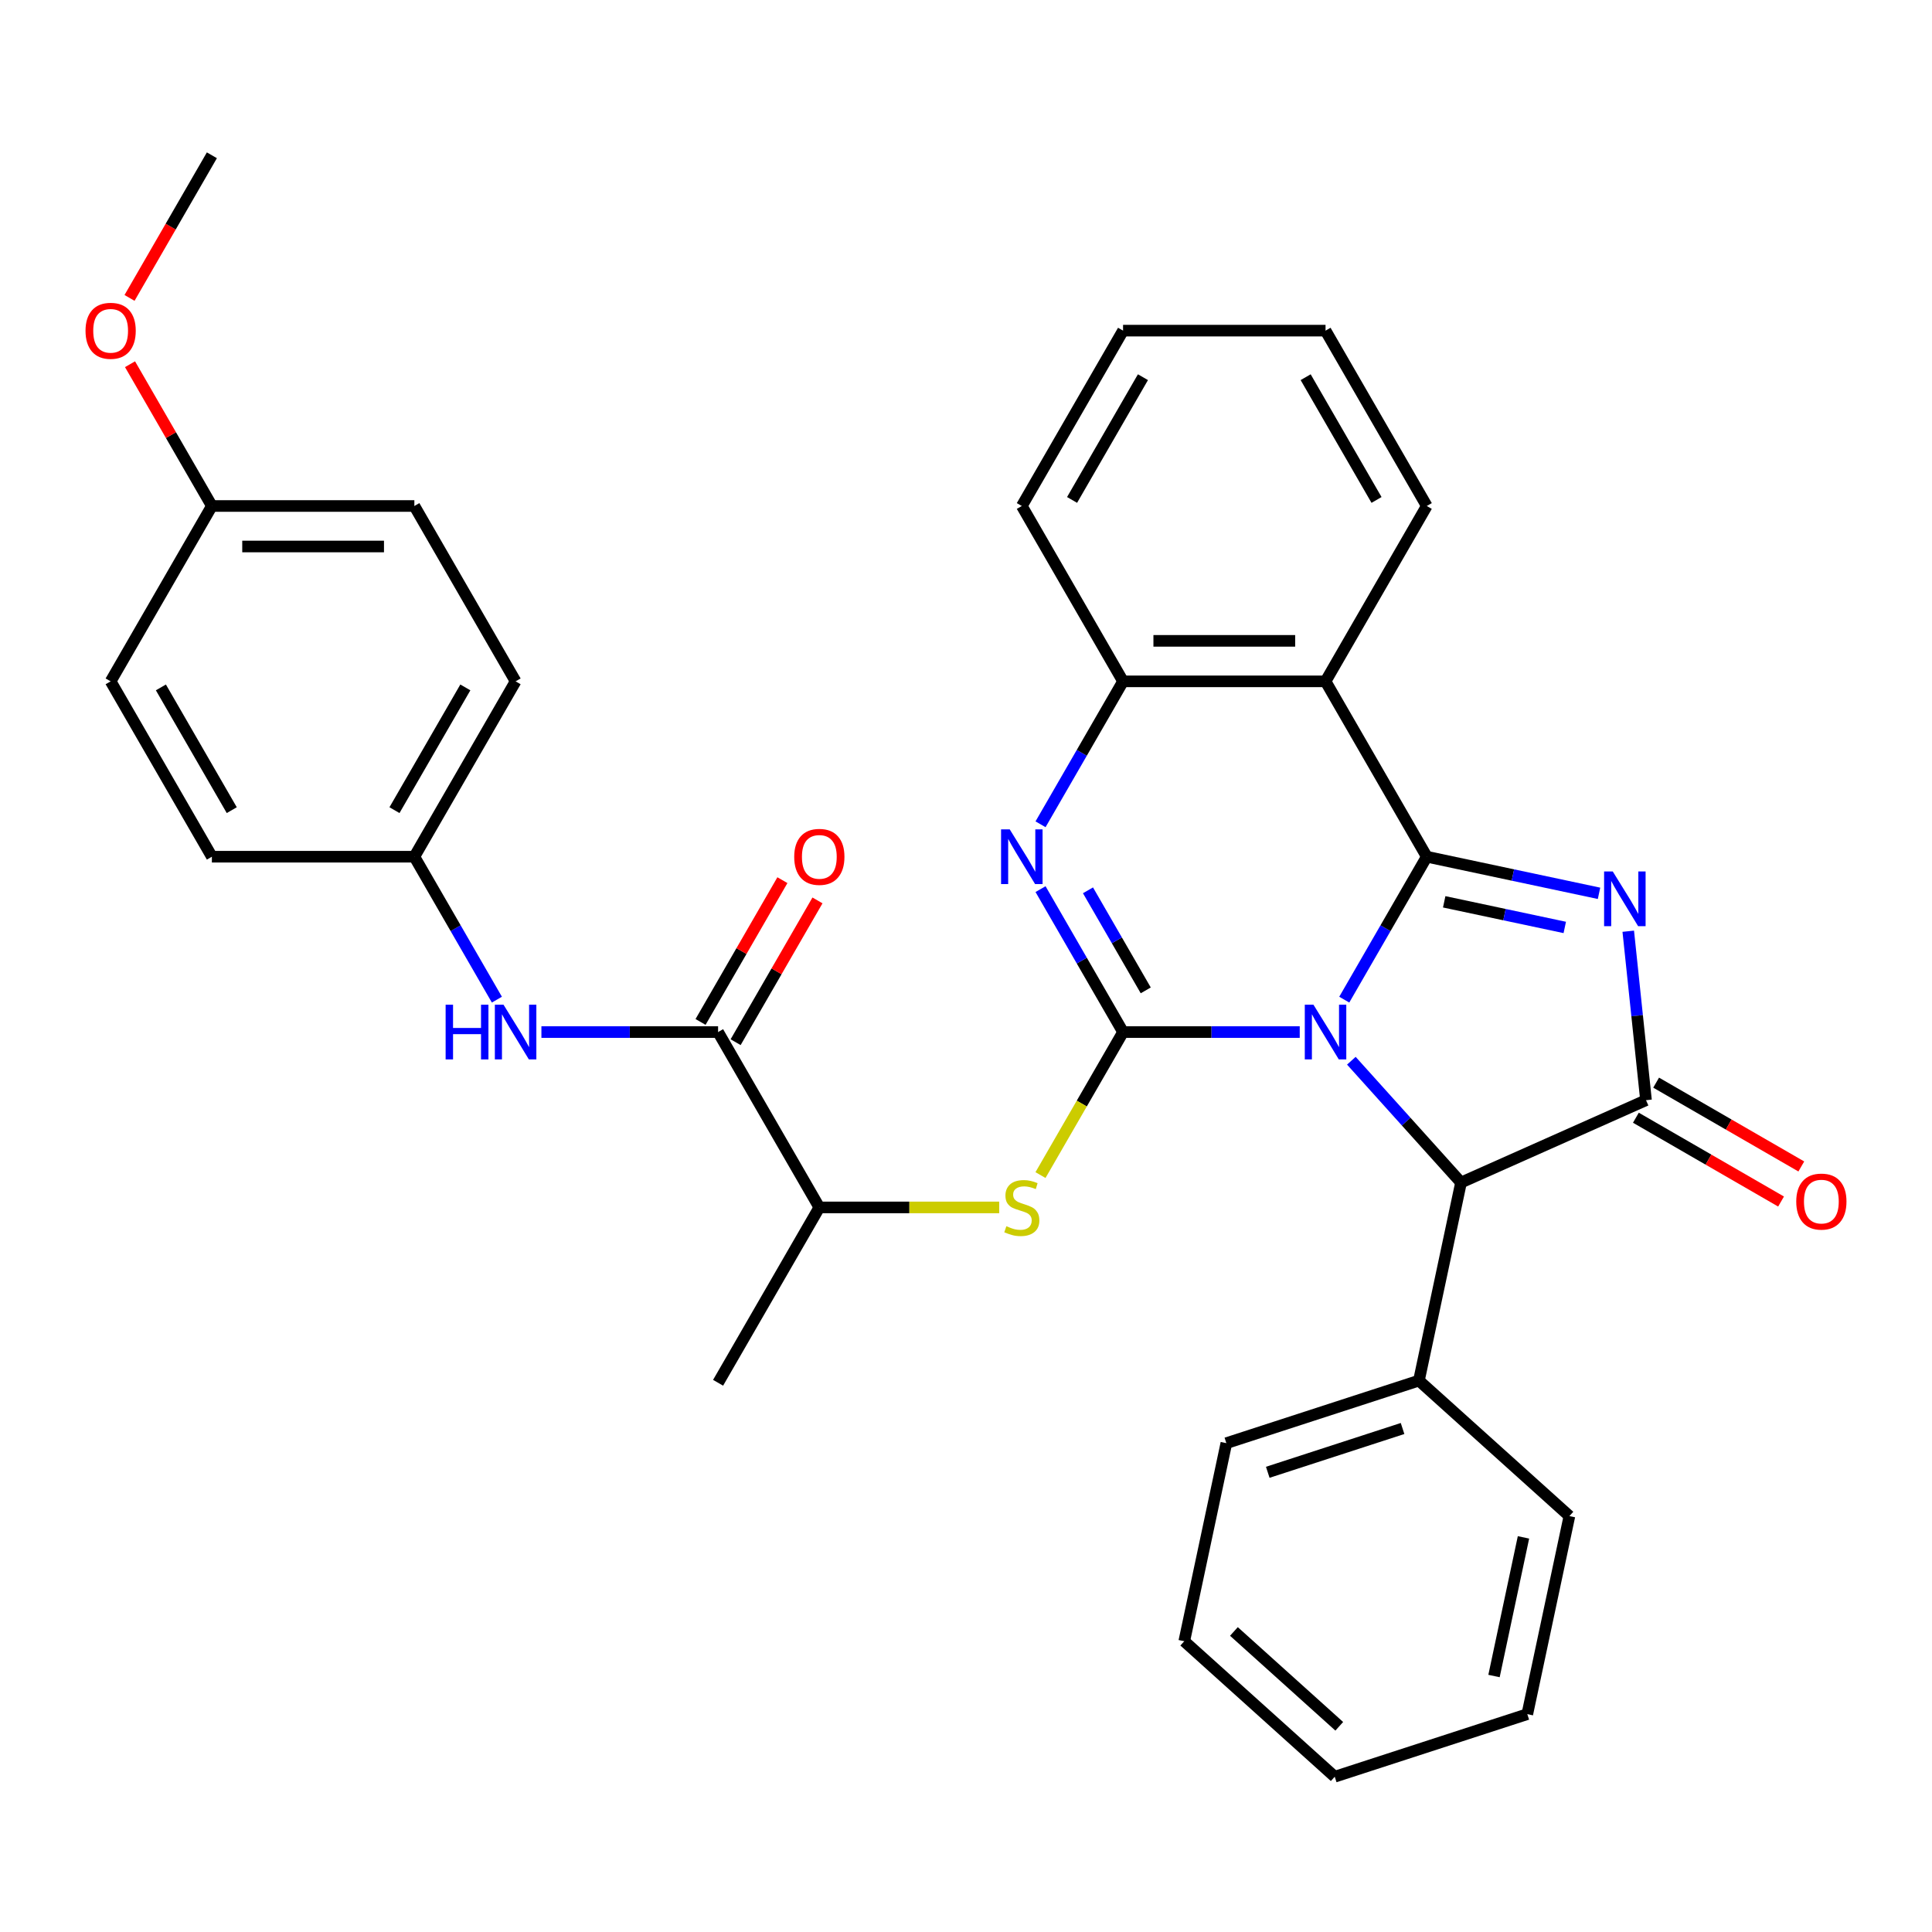 <?xml version='1.0' encoding='iso-8859-1'?>
<svg version='1.1' baseProfile='full'
              xmlns='http://www.w3.org/2000/svg'
                      xmlns:rdkit='http://www.rdkit.org/xml'
                      xmlns:xlink='http://www.w3.org/1999/xlink'
                  xml:space='preserve'
width='1000px' height='1000px' viewBox='0 0 1000 1000'>
<!-- END OF HEADER -->
<rect style='opacity:1.0;fill:#FFFFFF;stroke:none' width='1000' height='1000' x='0' y='0'> </rect>
<path class='bond-0' d='M 695.786,517.415 L 717.143,480.423' style='fill:none;fill-rule:evenodd;stroke:#0000FF;stroke-width:6px;stroke-linecap:butt;stroke-linejoin:miter;stroke-opacity:1' />
<path class='bond-0' d='M 717.143,480.423 L 738.5,443.431' style='fill:none;fill-rule:evenodd;stroke:#000000;stroke-width:6px;stroke-linecap:butt;stroke-linejoin:miter;stroke-opacity:1' />
<path class='bond-1' d='M 672.738,534.195 L 627.015,534.195' style='fill:none;fill-rule:evenodd;stroke:#0000FF;stroke-width:6px;stroke-linecap:butt;stroke-linejoin:miter;stroke-opacity:1' />
<path class='bond-1' d='M 627.015,534.195 L 581.292,534.195' style='fill:none;fill-rule:evenodd;stroke:#000000;stroke-width:6px;stroke-linecap:butt;stroke-linejoin:miter;stroke-opacity:1' />
<path class='bond-6' d='M 699.458,549.033 L 727.842,580.557' style='fill:none;fill-rule:evenodd;stroke:#0000FF;stroke-width:6px;stroke-linecap:butt;stroke-linejoin:miter;stroke-opacity:1' />
<path class='bond-6' d='M 727.842,580.557 L 756.226,612.08' style='fill:none;fill-rule:evenodd;stroke:#000000;stroke-width:6px;stroke-linecap:butt;stroke-linejoin:miter;stroke-opacity:1' />
<path class='bond-2' d='M 738.5,443.431 L 783.078,452.906' style='fill:none;fill-rule:evenodd;stroke:#000000;stroke-width:6px;stroke-linecap:butt;stroke-linejoin:miter;stroke-opacity:1' />
<path class='bond-2' d='M 783.078,452.906 L 827.656,462.381' style='fill:none;fill-rule:evenodd;stroke:#0000FF;stroke-width:6px;stroke-linecap:butt;stroke-linejoin:miter;stroke-opacity:1' />
<path class='bond-2' d='M 747.516,466.776 L 778.72,473.409' style='fill:none;fill-rule:evenodd;stroke:#000000;stroke-width:6px;stroke-linecap:butt;stroke-linejoin:miter;stroke-opacity:1' />
<path class='bond-2' d='M 778.72,473.409 L 809.924,480.042' style='fill:none;fill-rule:evenodd;stroke:#0000FF;stroke-width:6px;stroke-linecap:butt;stroke-linejoin:miter;stroke-opacity:1' />
<path class='bond-5' d='M 738.5,443.431 L 686.098,352.666' style='fill:none;fill-rule:evenodd;stroke:#000000;stroke-width:6px;stroke-linecap:butt;stroke-linejoin:miter;stroke-opacity:1' />
<path class='bond-4' d='M 581.292,534.195 L 559.935,497.203' style='fill:none;fill-rule:evenodd;stroke:#000000;stroke-width:6px;stroke-linecap:butt;stroke-linejoin:miter;stroke-opacity:1' />
<path class='bond-4' d='M 559.935,497.203 L 538.578,460.211' style='fill:none;fill-rule:evenodd;stroke:#0000FF;stroke-width:6px;stroke-linecap:butt;stroke-linejoin:miter;stroke-opacity:1' />
<path class='bond-4' d='M 593.038,512.617 L 578.088,486.722' style='fill:none;fill-rule:evenodd;stroke:#000000;stroke-width:6px;stroke-linecap:butt;stroke-linejoin:miter;stroke-opacity:1' />
<path class='bond-4' d='M 578.088,486.722 L 563.138,460.828' style='fill:none;fill-rule:evenodd;stroke:#0000FF;stroke-width:6px;stroke-linecap:butt;stroke-linejoin:miter;stroke-opacity:1' />
<path class='bond-8' d='M 581.292,534.195 L 559.923,571.207' style='fill:none;fill-rule:evenodd;stroke:#000000;stroke-width:6px;stroke-linecap:butt;stroke-linejoin:miter;stroke-opacity:1' />
<path class='bond-8' d='M 559.923,571.207 L 538.554,608.219' style='fill:none;fill-rule:evenodd;stroke:#CCCC00;stroke-width:6px;stroke-linecap:butt;stroke-linejoin:miter;stroke-opacity:1' />
<path class='bond-33' d='M 842.779,482.001 L 847.375,525.727' style='fill:none;fill-rule:evenodd;stroke:#0000FF;stroke-width:6px;stroke-linecap:butt;stroke-linejoin:miter;stroke-opacity:1' />
<path class='bond-33' d='M 847.375,525.727 L 851.971,569.452' style='fill:none;fill-rule:evenodd;stroke:#000000;stroke-width:6px;stroke-linecap:butt;stroke-linejoin:miter;stroke-opacity:1' />
<path class='bond-3' d='M 851.971,569.452 L 756.226,612.08' style='fill:none;fill-rule:evenodd;stroke:#000000;stroke-width:6px;stroke-linecap:butt;stroke-linejoin:miter;stroke-opacity:1' />
<path class='bond-12' d='M 846.731,578.529 L 884.303,600.221' style='fill:none;fill-rule:evenodd;stroke:#000000;stroke-width:6px;stroke-linecap:butt;stroke-linejoin:miter;stroke-opacity:1' />
<path class='bond-12' d='M 884.303,600.221 L 921.875,621.913' style='fill:none;fill-rule:evenodd;stroke:#FF0000;stroke-width:6px;stroke-linecap:butt;stroke-linejoin:miter;stroke-opacity:1' />
<path class='bond-12' d='M 857.211,560.376 L 894.783,582.068' style='fill:none;fill-rule:evenodd;stroke:#000000;stroke-width:6px;stroke-linecap:butt;stroke-linejoin:miter;stroke-opacity:1' />
<path class='bond-12' d='M 894.783,582.068 L 932.355,603.76' style='fill:none;fill-rule:evenodd;stroke:#FF0000;stroke-width:6px;stroke-linecap:butt;stroke-linejoin:miter;stroke-opacity:1' />
<path class='bond-34' d='M 538.578,426.651 L 559.935,389.658' style='fill:none;fill-rule:evenodd;stroke:#0000FF;stroke-width:6px;stroke-linecap:butt;stroke-linejoin:miter;stroke-opacity:1' />
<path class='bond-34' d='M 559.935,389.658 L 581.292,352.666' style='fill:none;fill-rule:evenodd;stroke:#000000;stroke-width:6px;stroke-linecap:butt;stroke-linejoin:miter;stroke-opacity:1' />
<path class='bond-7' d='M 686.098,352.666 L 581.292,352.666' style='fill:none;fill-rule:evenodd;stroke:#000000;stroke-width:6px;stroke-linecap:butt;stroke-linejoin:miter;stroke-opacity:1' />
<path class='bond-7' d='M 670.377,331.705 L 597.013,331.705' style='fill:none;fill-rule:evenodd;stroke:#000000;stroke-width:6px;stroke-linecap:butt;stroke-linejoin:miter;stroke-opacity:1' />
<path class='bond-16' d='M 686.098,352.666 L 738.5,261.902' style='fill:none;fill-rule:evenodd;stroke:#000000;stroke-width:6px;stroke-linecap:butt;stroke-linejoin:miter;stroke-opacity:1' />
<path class='bond-14' d='M 756.226,612.08 L 734.436,714.596' style='fill:none;fill-rule:evenodd;stroke:#000000;stroke-width:6px;stroke-linecap:butt;stroke-linejoin:miter;stroke-opacity:1' />
<path class='bond-22' d='M 581.292,352.666 L 528.89,261.902' style='fill:none;fill-rule:evenodd;stroke:#000000;stroke-width:6px;stroke-linecap:butt;stroke-linejoin:miter;stroke-opacity:1' />
<path class='bond-11' d='M 517.189,624.959 L 470.637,624.959' style='fill:none;fill-rule:evenodd;stroke:#CCCC00;stroke-width:6px;stroke-linecap:butt;stroke-linejoin:miter;stroke-opacity:1' />
<path class='bond-11' d='M 470.637,624.959 L 424.084,624.959' style='fill:none;fill-rule:evenodd;stroke:#000000;stroke-width:6px;stroke-linecap:butt;stroke-linejoin:miter;stroke-opacity:1' />
<path class='bond-9' d='M 371.681,534.195 L 424.084,624.959' style='fill:none;fill-rule:evenodd;stroke:#000000;stroke-width:6px;stroke-linecap:butt;stroke-linejoin:miter;stroke-opacity:1' />
<path class='bond-10' d='M 371.681,534.195 L 325.959,534.195' style='fill:none;fill-rule:evenodd;stroke:#000000;stroke-width:6px;stroke-linecap:butt;stroke-linejoin:miter;stroke-opacity:1' />
<path class='bond-10' d='M 325.959,534.195 L 280.236,534.195' style='fill:none;fill-rule:evenodd;stroke:#0000FF;stroke-width:6px;stroke-linecap:butt;stroke-linejoin:miter;stroke-opacity:1' />
<path class='bond-13' d='M 380.758,539.435 L 401.942,502.743' style='fill:none;fill-rule:evenodd;stroke:#000000;stroke-width:6px;stroke-linecap:butt;stroke-linejoin:miter;stroke-opacity:1' />
<path class='bond-13' d='M 401.942,502.743 L 423.126,466.051' style='fill:none;fill-rule:evenodd;stroke:#FF0000;stroke-width:6px;stroke-linecap:butt;stroke-linejoin:miter;stroke-opacity:1' />
<path class='bond-13' d='M 362.605,528.955 L 383.789,492.263' style='fill:none;fill-rule:evenodd;stroke:#000000;stroke-width:6px;stroke-linecap:butt;stroke-linejoin:miter;stroke-opacity:1' />
<path class='bond-13' d='M 383.789,492.263 L 404.973,455.571' style='fill:none;fill-rule:evenodd;stroke:#FF0000;stroke-width:6px;stroke-linecap:butt;stroke-linejoin:miter;stroke-opacity:1' />
<path class='bond-15' d='M 257.188,517.415 L 235.831,480.423' style='fill:none;fill-rule:evenodd;stroke:#0000FF;stroke-width:6px;stroke-linecap:butt;stroke-linejoin:miter;stroke-opacity:1' />
<path class='bond-15' d='M 235.831,480.423 L 214.473,443.431' style='fill:none;fill-rule:evenodd;stroke:#000000;stroke-width:6px;stroke-linecap:butt;stroke-linejoin:miter;stroke-opacity:1' />
<path class='bond-24' d='M 424.084,624.959 L 371.681,715.723' style='fill:none;fill-rule:evenodd;stroke:#000000;stroke-width:6px;stroke-linecap:butt;stroke-linejoin:miter;stroke-opacity:1' />
<path class='bond-25' d='M 734.436,714.596 L 634.76,746.982' style='fill:none;fill-rule:evenodd;stroke:#000000;stroke-width:6px;stroke-linecap:butt;stroke-linejoin:miter;stroke-opacity:1' />
<path class='bond-25' d='M 725.962,739.389 L 656.189,762.06' style='fill:none;fill-rule:evenodd;stroke:#000000;stroke-width:6px;stroke-linecap:butt;stroke-linejoin:miter;stroke-opacity:1' />
<path class='bond-26' d='M 734.436,714.596 L 812.322,784.724' style='fill:none;fill-rule:evenodd;stroke:#000000;stroke-width:6px;stroke-linecap:butt;stroke-linejoin:miter;stroke-opacity:1' />
<path class='bond-18' d='M 214.473,443.431 L 109.668,443.431' style='fill:none;fill-rule:evenodd;stroke:#000000;stroke-width:6px;stroke-linecap:butt;stroke-linejoin:miter;stroke-opacity:1' />
<path class='bond-19' d='M 214.473,443.431 L 266.876,352.666' style='fill:none;fill-rule:evenodd;stroke:#000000;stroke-width:6px;stroke-linecap:butt;stroke-linejoin:miter;stroke-opacity:1' />
<path class='bond-19' d='M 204.181,419.335 L 240.863,355.801' style='fill:none;fill-rule:evenodd;stroke:#000000;stroke-width:6px;stroke-linecap:butt;stroke-linejoin:miter;stroke-opacity:1' />
<path class='bond-28' d='M 738.5,261.902 L 686.098,171.138' style='fill:none;fill-rule:evenodd;stroke:#000000;stroke-width:6px;stroke-linecap:butt;stroke-linejoin:miter;stroke-opacity:1' />
<path class='bond-28' d='M 712.487,258.768 L 675.805,195.233' style='fill:none;fill-rule:evenodd;stroke:#000000;stroke-width:6px;stroke-linecap:butt;stroke-linejoin:miter;stroke-opacity:1' />
<path class='bond-17' d='M 109.668,261.902 L 214.473,261.902' style='fill:none;fill-rule:evenodd;stroke:#000000;stroke-width:6px;stroke-linecap:butt;stroke-linejoin:miter;stroke-opacity:1' />
<path class='bond-17' d='M 125.388,282.863 L 198.752,282.863' style='fill:none;fill-rule:evenodd;stroke:#000000;stroke-width:6px;stroke-linecap:butt;stroke-linejoin:miter;stroke-opacity:1' />
<path class='bond-23' d='M 109.668,261.902 L 88.484,225.21' style='fill:none;fill-rule:evenodd;stroke:#000000;stroke-width:6px;stroke-linecap:butt;stroke-linejoin:miter;stroke-opacity:1' />
<path class='bond-23' d='M 88.484,225.21 L 67.299,188.518' style='fill:none;fill-rule:evenodd;stroke:#FF0000;stroke-width:6px;stroke-linecap:butt;stroke-linejoin:miter;stroke-opacity:1' />
<path class='bond-37' d='M 109.668,261.902 L 57.265,352.666' style='fill:none;fill-rule:evenodd;stroke:#000000;stroke-width:6px;stroke-linecap:butt;stroke-linejoin:miter;stroke-opacity:1' />
<path class='bond-21' d='M 109.668,443.431 L 57.265,352.666' style='fill:none;fill-rule:evenodd;stroke:#000000;stroke-width:6px;stroke-linecap:butt;stroke-linejoin:miter;stroke-opacity:1' />
<path class='bond-21' d='M 119.96,419.335 L 83.278,355.801' style='fill:none;fill-rule:evenodd;stroke:#000000;stroke-width:6px;stroke-linecap:butt;stroke-linejoin:miter;stroke-opacity:1' />
<path class='bond-20' d='M 266.876,352.666 L 214.473,261.902' style='fill:none;fill-rule:evenodd;stroke:#000000;stroke-width:6px;stroke-linecap:butt;stroke-linejoin:miter;stroke-opacity:1' />
<path class='bond-29' d='M 528.89,261.902 L 581.292,171.138' style='fill:none;fill-rule:evenodd;stroke:#000000;stroke-width:6px;stroke-linecap:butt;stroke-linejoin:miter;stroke-opacity:1' />
<path class='bond-29' d='M 554.903,258.768 L 591.585,195.233' style='fill:none;fill-rule:evenodd;stroke:#000000;stroke-width:6px;stroke-linecap:butt;stroke-linejoin:miter;stroke-opacity:1' />
<path class='bond-27' d='M 67.045,154.198 L 88.356,117.286' style='fill:none;fill-rule:evenodd;stroke:#FF0000;stroke-width:6px;stroke-linecap:butt;stroke-linejoin:miter;stroke-opacity:1' />
<path class='bond-27' d='M 88.356,117.286 L 109.668,80.374' style='fill:none;fill-rule:evenodd;stroke:#000000;stroke-width:6px;stroke-linecap:butt;stroke-linejoin:miter;stroke-opacity:1' />
<path class='bond-31' d='M 634.76,746.982 L 612.97,849.498' style='fill:none;fill-rule:evenodd;stroke:#000000;stroke-width:6px;stroke-linecap:butt;stroke-linejoin:miter;stroke-opacity:1' />
<path class='bond-30' d='M 812.322,784.724 L 790.531,887.239' style='fill:none;fill-rule:evenodd;stroke:#000000;stroke-width:6px;stroke-linecap:butt;stroke-linejoin:miter;stroke-opacity:1' />
<path class='bond-30' d='M 788.55,795.743 L 773.297,867.504' style='fill:none;fill-rule:evenodd;stroke:#000000;stroke-width:6px;stroke-linecap:butt;stroke-linejoin:miter;stroke-opacity:1' />
<path class='bond-35' d='M 686.098,171.138 L 581.292,171.138' style='fill:none;fill-rule:evenodd;stroke:#000000;stroke-width:6px;stroke-linecap:butt;stroke-linejoin:miter;stroke-opacity:1' />
<path class='bond-32' d='M 790.531,887.239 L 690.855,919.626' style='fill:none;fill-rule:evenodd;stroke:#000000;stroke-width:6px;stroke-linecap:butt;stroke-linejoin:miter;stroke-opacity:1' />
<path class='bond-36' d='M 612.97,849.498 L 690.855,919.626' style='fill:none;fill-rule:evenodd;stroke:#000000;stroke-width:6px;stroke-linecap:butt;stroke-linejoin:miter;stroke-opacity:1' />
<path class='bond-36' d='M 638.678,844.44 L 693.198,893.53' style='fill:none;fill-rule:evenodd;stroke:#000000;stroke-width:6px;stroke-linecap:butt;stroke-linejoin:miter;stroke-opacity:1' />
<path  class='atom-0' d='M 679.838 520.035
L 689.118 535.035
Q 690.038 536.515, 691.518 539.195
Q 692.998 541.875, 693.078 542.035
L 693.078 520.035
L 696.838 520.035
L 696.838 548.355
L 692.958 548.355
L 682.998 531.955
Q 681.838 530.035, 680.598 527.835
Q 679.398 525.635, 679.038 524.955
L 679.038 548.355
L 675.358 548.355
L 675.358 520.035
L 679.838 520.035
' fill='#0000FF'/>
<path  class='atom-3' d='M 834.756 451.061
L 844.036 466.061
Q 844.956 467.541, 846.436 470.221
Q 847.916 472.901, 847.996 473.061
L 847.996 451.061
L 851.756 451.061
L 851.756 479.381
L 847.876 479.381
L 837.916 462.981
Q 836.756 461.061, 835.516 458.861
Q 834.316 456.661, 833.956 455.981
L 833.956 479.381
L 830.276 479.381
L 830.276 451.061
L 834.756 451.061
' fill='#0000FF'/>
<path  class='atom-5' d='M 522.63 429.271
L 531.91 444.271
Q 532.83 445.751, 534.31 448.431
Q 535.79 451.111, 535.87 451.271
L 535.87 429.271
L 539.63 429.271
L 539.63 457.591
L 535.75 457.591
L 525.79 441.191
Q 524.63 439.271, 523.39 437.071
Q 522.19 434.871, 521.83 434.191
L 521.83 457.591
L 518.15 457.591
L 518.15 429.271
L 522.63 429.271
' fill='#0000FF'/>
<path  class='atom-9' d='M 520.89 634.679
Q 521.21 634.799, 522.53 635.359
Q 523.85 635.919, 525.29 636.279
Q 526.77 636.599, 528.21 636.599
Q 530.89 636.599, 532.45 635.319
Q 534.01 633.999, 534.01 631.719
Q 534.01 630.159, 533.21 629.199
Q 532.45 628.239, 531.25 627.719
Q 530.05 627.199, 528.05 626.599
Q 525.53 625.839, 524.01 625.119
Q 522.53 624.399, 521.45 622.879
Q 520.41 621.359, 520.41 618.799
Q 520.41 615.239, 522.81 613.039
Q 525.25 610.839, 530.05 610.839
Q 533.33 610.839, 537.05 612.399
L 536.13 615.479
Q 532.73 614.079, 530.17 614.079
Q 527.41 614.079, 525.89 615.239
Q 524.37 616.359, 524.41 618.319
Q 524.41 619.839, 525.17 620.759
Q 525.97 621.679, 527.09 622.199
Q 528.25 622.719, 530.17 623.319
Q 532.73 624.119, 534.25 624.919
Q 535.77 625.719, 536.85 627.359
Q 537.97 628.959, 537.97 631.719
Q 537.97 635.639, 535.33 637.759
Q 532.73 639.839, 528.37 639.839
Q 525.85 639.839, 523.93 639.279
Q 522.05 638.759, 519.81 637.839
L 520.89 634.679
' fill='#CCCC00'/>
<path  class='atom-11' d='M 230.656 520.035
L 234.496 520.035
L 234.496 532.075
L 248.976 532.075
L 248.976 520.035
L 252.816 520.035
L 252.816 548.355
L 248.976 548.355
L 248.976 535.275
L 234.496 535.275
L 234.496 548.355
L 230.656 548.355
L 230.656 520.035
' fill='#0000FF'/>
<path  class='atom-11' d='M 260.616 520.035
L 269.896 535.035
Q 270.816 536.515, 272.296 539.195
Q 273.776 541.875, 273.856 542.035
L 273.856 520.035
L 277.616 520.035
L 277.616 548.355
L 273.736 548.355
L 263.776 531.955
Q 262.616 530.035, 261.376 527.835
Q 260.176 525.635, 259.816 524.955
L 259.816 548.355
L 256.136 548.355
L 256.136 520.035
L 260.616 520.035
' fill='#0000FF'/>
<path  class='atom-13' d='M 929.735 621.935
Q 929.735 615.135, 933.095 611.335
Q 936.455 607.535, 942.735 607.535
Q 949.015 607.535, 952.375 611.335
Q 955.735 615.135, 955.735 621.935
Q 955.735 628.815, 952.335 632.735
Q 948.935 636.615, 942.735 636.615
Q 936.495 636.615, 933.095 632.735
Q 929.735 628.855, 929.735 621.935
M 942.735 633.415
Q 947.055 633.415, 949.375 630.535
Q 951.735 627.615, 951.735 621.935
Q 951.735 616.375, 949.375 613.575
Q 947.055 610.735, 942.735 610.735
Q 938.415 610.735, 936.055 613.535
Q 933.735 616.335, 933.735 621.935
Q 933.735 627.655, 936.055 630.535
Q 938.415 633.415, 942.735 633.415
' fill='#FF0000'/>
<path  class='atom-14' d='M 411.084 443.511
Q 411.084 436.711, 414.444 432.911
Q 417.804 429.111, 424.084 429.111
Q 430.364 429.111, 433.724 432.911
Q 437.084 436.711, 437.084 443.511
Q 437.084 450.391, 433.684 454.311
Q 430.284 458.191, 424.084 458.191
Q 417.844 458.191, 414.444 454.311
Q 411.084 450.431, 411.084 443.511
M 424.084 454.991
Q 428.404 454.991, 430.724 452.111
Q 433.084 449.191, 433.084 443.511
Q 433.084 437.951, 430.724 435.151
Q 428.404 432.311, 424.084 432.311
Q 419.764 432.311, 417.404 435.111
Q 415.084 437.911, 415.084 443.511
Q 415.084 449.231, 417.404 452.111
Q 419.764 454.991, 424.084 454.991
' fill='#FF0000'/>
<path  class='atom-24' d='M 44.265 171.218
Q 44.265 164.418, 47.625 160.618
Q 50.985 156.818, 57.265 156.818
Q 63.545 156.818, 66.905 160.618
Q 70.265 164.418, 70.265 171.218
Q 70.265 178.098, 66.865 182.018
Q 63.465 185.898, 57.265 185.898
Q 51.025 185.898, 47.625 182.018
Q 44.265 178.138, 44.265 171.218
M 57.265 182.698
Q 61.585 182.698, 63.905 179.818
Q 66.265 176.898, 66.265 171.218
Q 66.265 165.658, 63.905 162.858
Q 61.585 160.018, 57.265 160.018
Q 52.945 160.018, 50.585 162.818
Q 48.265 165.618, 48.265 171.218
Q 48.265 176.938, 50.585 179.818
Q 52.945 182.698, 57.265 182.698
' fill='#FF0000'/>
</svg>

